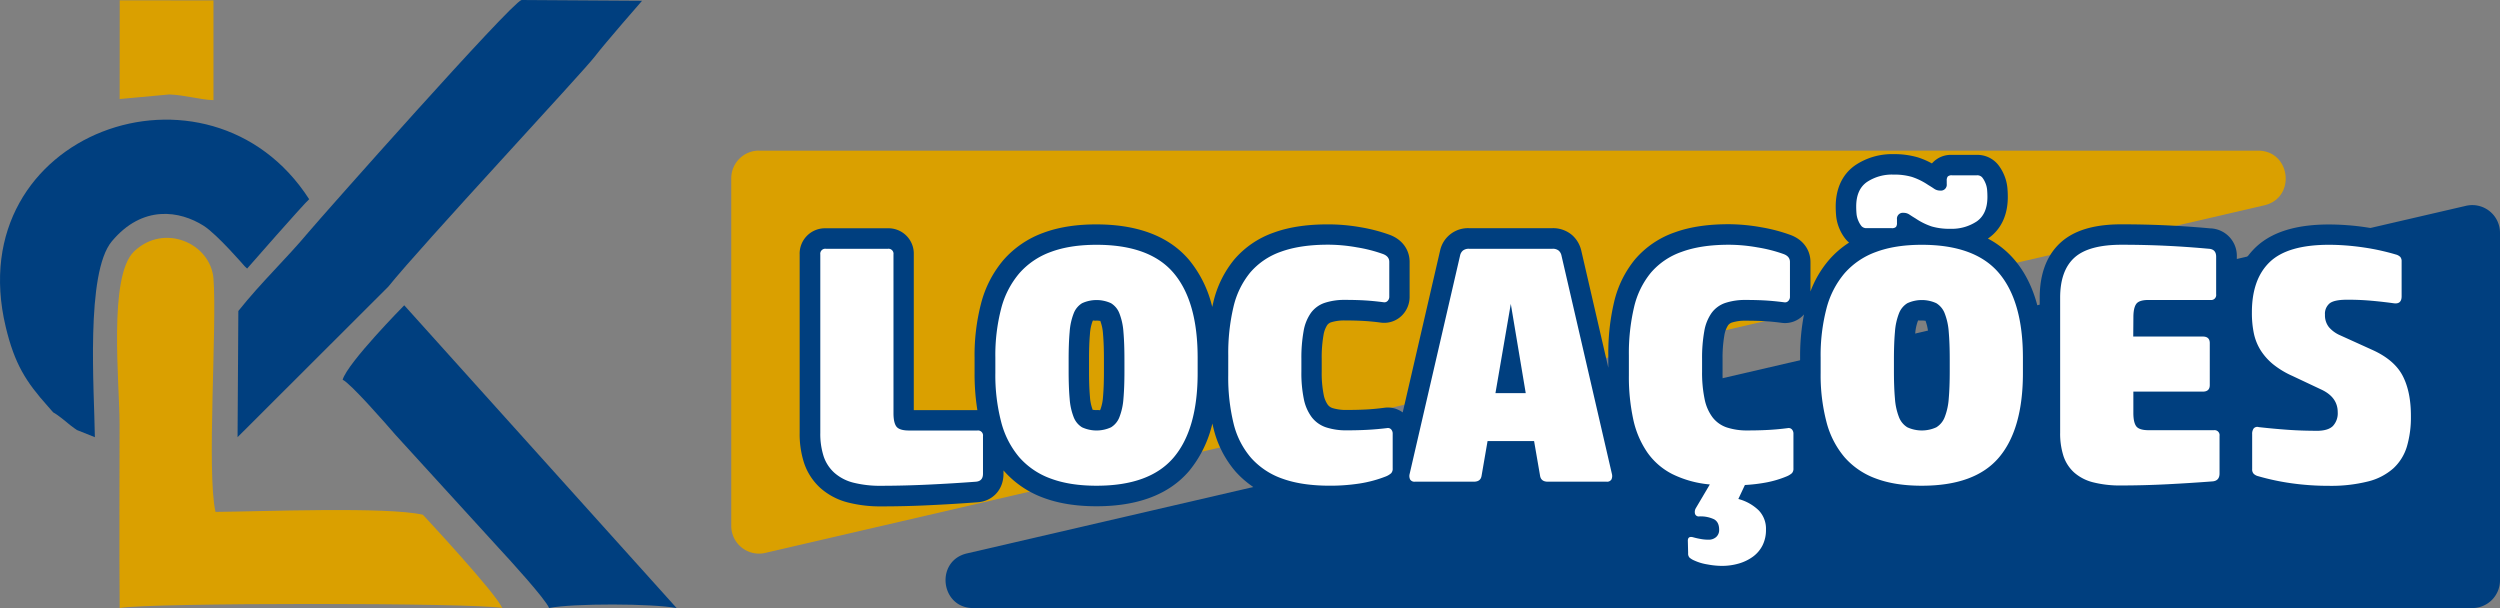 <svg xmlns="http://www.w3.org/2000/svg" viewBox="0 0 2073.14 504.25"><rect x="0" y="0" width="2073.14" height="504.25" fill="#808080" stroke="none"/><defs><style>.cls-1{fill:#daa000;}.cls-2{fill:#003f7f;}.cls-3{fill:#fff;}</style></defs><title>lk tendas logo horizontal</title><g id="Camada_2" data-name="Camada 2"><g id="Camada_1-2" data-name="Camada 1"><path class="cls-1" d="M178.7,424.47c-7.43-33,1.35-153.05-1.65-193.16-2.21-29.56-41-46.69-65.9-22.77-21.52,20.67-12,108.78-12,143.28,0,50.75-.36,101.63.08,152.37,23.66-4.42,294.15-4.49,317.2,0-5.08-12.32-65.76-77.33-65.76-77.33-30-6.89-134.47-2.63-172-2.37"></path><path class="cls-2" d="M197.65,257.9,197,362.52,322,237.71C349.9,203,483.14,60.15,493.31,46.81c8.38-11,39.12-46.16,39.12-46.16L432.49,0C423.94,2.1,265.75,180.73,256,192.35c-19,22.74-38.93,41.19-58.36,65.55"></path><path class="cls-2" d="M78.67,362.56c-.5-39.34-7.83-136.25,14.07-162.45,25.55-30.57,56.38-25.4,76.14-12.89,11.23,7.11,34,33.56,34,33.56.46.45,1.36,1.29,2.06,1.92,0,0,47-53.71,51.44-57.5C173.38,36.25-33.8,109.49,4.73,271c7.35,30.8,16.77,45.6,34.91,65.86,8.14,9.1,1,2,10.35,9.07,5.82,4.39,7.09,6,11.86,9.32.59.42,1.36,1,2,1.38Z"></path><path class="cls-2" d="M284.14,314.9c6.42,2.79,36,36.63,43.87,45.75l85.76,94c8.63,9.27,38.49,42,41.58,49.54,19.65-3.94,85.9-3.8,105.78.06L335.22,253.17s-46.94,47.53-51.08,61.73"></path><path class="cls-1" d="M99.22,82.12l41.13-3.79c12.83.43,25.67,4.39,36.67,4.72l0-82.7L99.28.25Z"></path><path class="cls-1" d="M629.36,124.92H1872.47c27.27,0,31.8,39.16,5.18,45.34L634.54,458.51a23,23,0,0,1-28.14-22.36V147.88a23,23,0,0,1,23-23Z"></path><path class="cls-2" d="M2050.18,504.25H807.06c-27.27,0-31.8-39.16-5.18-45.34L2045,170.66A23,23,0,0,1,2073.14,193V481.29A23,23,0,0,1,2050.18,504.25Z"></path><path class="cls-2" d="M1596.94,266.1a15.38,15.38,0,0,0-3.31-.31,12.09,12.09,0,0,1-2.91-.13,4.34,4.34,0,0,0-.45.89,37.12,37.12,0,0,0-2.07,10.25c-.62,7-.76,14.11-.76,21.12v9.94c0,7,.15,14.14.76,21.12a37.09,37.09,0,0,0,2.07,10.31c0,.16.16.4,0,.44a15.33,15.33,0,0,0,3.31.31,12.44,12.44,0,0,1,2.93.13,4.27,4.27,0,0,0,.45-.87,37.09,37.09,0,0,0,2.07-10.25c.62-7,.76-14.11.76-21.12V298c0-7-.15-14.14-.76-21.12a37.12,37.12,0,0,0-2.07-10.25c0-.16-.18-.4,0-.45m-684.37,0a15.38,15.38,0,0,0-3.31-.31,12.09,12.09,0,0,1-2.91-.13,4.33,4.33,0,0,0-.45.89,37.12,37.12,0,0,0-2.07,10.25c-.62,7-.76,14.11-.76,21.12v9.94c0,7,.15,14.14.76,21.12a37.09,37.09,0,0,0,2.07,10.25c0,.16.16.4,0,.44a15.33,15.33,0,0,0,3.31.31,12.44,12.44,0,0,1,2.93.13,4.29,4.29,0,0,0,.45-.87,37.09,37.09,0,0,0,2.07-10.25c.62-7,.76-14.11.76-21.12V298c0-7-.15-14.14-.76-21.12a37.12,37.12,0,0,0-2.07-10.25c0-.22-.13-.45,0-.51ZM1496,260.7c-.33.36-.65.73-1,1.07a20.78,20.78,0,0,1-17.56,5.94c-4.82-.64-9.65-1.13-14.54-1.4s-10-.38-15-.38a36.8,36.8,0,0,0-11.6,1.51,6.47,6.47,0,0,0-3.31,2.35,21.82,21.82,0,0,0-3.05,8.27,107.15,107.15,0,0,0-1.49,19.72v10.49a90.77,90.77,0,0,0,1.65,19.32,21.51,21.51,0,0,0,3.47,8.07,8,8,0,0,0,3.93,2.73,37.85,37.85,0,0,0,11.83,1.55c5.31,0,10.64-.11,15.94-.38,5-.25,10-.75,14.94-1.4a20.85,20.85,0,0,1,15.18,3.76,188.49,188.49,0,0,1-2.64-32.72V296.48a183.61,183.61,0,0,1,3.25-35.9Zm354.39-2.84a20.65,20.65,0,0,1-11.71,7.44,21.82,21.82,0,0,1,10.91,19.52V319.6a21.62,21.62,0,0,1-13,20.54,21.2,21.2,0,0,1,16.71,8.29,21.82,21.82,0,0,1,2-3.31,20.67,20.67,0,0,1,20.18-7.74q11.37,1.25,22.78,2.09c7.6.55,15.09.78,22.65.78h0a8.65,8.65,0,0,0-2.58-1.6L1894,327.15a89.25,89.25,0,0,1-19.76-12,66,66,0,0,1-13.89-15.63,60.12,60.12,0,0,1-7.89-19.58,100.15,100.15,0,0,1-2-20.94c0-.38,0-.82,0-1.25Zm4.44-27.89a61.41,61.41,0,0,1,15.73-24.91c16-15.22,39.63-18.91,60.85-18.91,5.07,0,10.14.22,15.22.6q8,.6,16,1.82c5.31.82,10.34,1.71,15.45,2.85,4.51,1,9.09,2.15,13.43,3.47a24.71,24.71,0,0,1,11.71,7.07,22.22,22.22,0,0,1,5.45,15v29c0,14.54-11.05,24.6-25.61,22.63-6.24-.84-12.49-1.58-18.76-2.11q-4.76-.4-9.53-.6l20,9.09c13.8,6.25,26.09,15.54,33.09,29.27,6.45,12.73,8.62,27.05,8.62,41.12a102.69,102.69,0,0,1-4.07,30.11,57.43,57.43,0,0,1-15.85,25.45,66.28,66.28,0,0,1-28.23,14.74,142.55,142.55,0,0,1-37.18,4.18,236.35,236.35,0,0,1-32.87-2.36,216.48,216.48,0,0,1-30.21-6.31,25.12,25.12,0,0,1-10.44-5.45,20,20,0,0,1-2.24-2.35,22.27,22.27,0,0,1-20,13.13q-18.74,1.42-37.54,2.36-19.4,1-38.81,1a107.26,107.26,0,0,1-27.91-3.22,54.54,54.54,0,0,1-22.71-12,49.09,49.09,0,0,1-13.49-20.78A77.86,77.86,0,0,1,1691.3,359V344.05c-3.29,16.91-9.62,33.09-20.82,46.32-19.22,22.69-48.41,29.47-77,29.47-14.8,0-30-1.82-43.89-7a80.34,80.34,0,0,1-32.94-22.42,83.74,83.74,0,0,1-12.73-19.71v17.69a22.12,22.12,0,0,1-6.22,16,30.91,30.91,0,0,1-9.25,6.07l-.53.24a102.56,102.56,0,0,1-14.29,4.73,39.59,39.59,0,0,1,7.56,23.85,45.3,45.3,0,0,1-4.76,20.85,43.3,43.3,0,0,1-13.11,15.36,54.54,54.54,0,0,1-17,8.24,67,67,0,0,1-18.83,2.62,83.74,83.74,0,0,1-15.07-1.53,57.76,57.76,0,0,1-14.85-4.54,29.87,29.87,0,0,1-8.87-5.84,21.6,21.6,0,0,1-6.05-15.58V448.38a19.78,19.78,0,0,1,7.18-15.8q-.2-.51-.38-1a23.11,23.11,0,0,1,1.62-17.82l.18-.31a86.72,86.72,0,0,1-12.22-5.14,73.7,73.7,0,0,1-26.69-23.05l.95,4.13a.87.87,0,0,0,.11.51,23.51,23.51,0,0,1-2.11,15.93,20.85,20.85,0,0,1-19,10.73h-48.88c-11.62,0-21.09-7.18-23.09-18.8l-2.55-14.87h-10l-2.55,14.85c-2,11.63-11.47,18.82-23.09,18.82h-48.87a21.54,21.54,0,0,1-15.87-6.45l-1.09.51-.8.33a120,120,0,0,1-25.63,6.87,176.84,176.84,0,0,1-27.27,2c-15.07,0-30.72-1.65-45-6.82a79.15,79.15,0,0,1-33.05-22,85.44,85.44,0,0,1-18.18-35.54q-.55-2.13-1-4.27a96.08,96.08,0,0,1-19.12,39.16c-19.22,22.69-48.41,29.47-77,29.47-14.8,0-30-1.82-43.89-7a80.32,80.32,0,0,1-32.94-22.42l-.27-.33v2.84c0,13.34-9.27,23-22.05,23.63q-19.47,1.47-39,2.38-20,1-40.14,1a107.26,107.26,0,0,1-28-3.29,54.54,54.54,0,0,1-22.71-12,49.08,49.08,0,0,1-13.49-20.78,77.86,77.86,0,0,1-3.64-24.91V211a21,21,0,0,1,20.32-21.69q.66,0,1.33,0h51.32a21,21,0,0,1,21.67,20.34q0,.67,0,1.35V340.09h52.72a190.89,190.89,0,0,1-2.31-30.74V296.62a170.89,170.89,0,0,1,5.45-45.23,90.66,90.66,0,0,1,18.6-35.89,80.3,80.3,0,0,1,32.94-22.42c13.93-5.2,29.09-7,43.89-7,28.56,0,57.76,6.78,77,29.45a96,96,0,0,1,19.2,39q.42-1.91.89-3.84a86.93,86.93,0,0,1,17.43-35.56,76.15,76.15,0,0,1,32.72-22.25c14.18-5.18,29.85-6.82,44.87-6.82a155.35,155.35,0,0,1,26.83,2.33,137,137,0,0,1,24.07,6.22c10,3.53,16.87,11.82,16.87,22.65V246a21.82,21.82,0,0,1-6.34,15.58,20.78,20.78,0,0,1-17.56,5.94c-4.82-.64-9.65-1.13-14.54-1.4s-10-.38-15-.38a36.8,36.8,0,0,0-11.6,1.51,6.49,6.49,0,0,0-3.31,2.35,21.82,21.82,0,0,0-3.05,8.27,107.15,107.15,0,0,0-1.49,19.72v10.49a90.9,90.9,0,0,0,1.65,19.32,21.52,21.52,0,0,0,3.4,8.27,8.05,8.05,0,0,0,3.93,2.73,37.85,37.85,0,0,0,11.83,1.55c5.31,0,10.64-.11,15.94-.38,5-.25,10-.75,14.94-1.4A20.85,20.85,0,0,1,1163.2,342L1194.3,207.4a23.63,23.63,0,0,1,23.94-18.18h69a24.14,24.14,0,0,1,16.73,6,24.58,24.58,0,0,1,7.27,12.42l22.47,97.3V294.49a183.45,183.45,0,0,1,4.78-44A86.94,86.94,0,0,1,1355.92,215a76.15,76.15,0,0,1,32.72-22.25c14.18-5.18,29.85-6.82,44.87-6.82a155.36,155.36,0,0,1,26.89,2.51,137,137,0,0,1,24.07,6.29c10,3.53,16.87,11.82,16.87,22.65v24.32a86.41,86.41,0,0,1,15.45-26.23,77,77,0,0,1,16.58-14.29,20.83,20.83,0,0,1-2.75-2.75,34.81,34.81,0,0,1-4.91-8,35.79,35.79,0,0,1-3.09-11.51c-.22-2.53-.35-5.07-.35-7.6,0-13.6,4.65-26.18,16.05-34.18a54.41,54.41,0,0,1,31.85-9.31,68.88,68.88,0,0,1,20.36,2.71,64.25,64.25,0,0,1,11.54,5l.18-.22a20.89,20.89,0,0,1,16.49-6.89h20.42a22.22,22.22,0,0,1,17.45,7.76,34.65,34.65,0,0,1,4.93,8.05,35.92,35.92,0,0,1,3.09,11.51q.35,3.8.35,7.6c0,13.6-4.65,26.18-16.05,34.18l-.45.31a74.35,74.35,0,0,1,22.14,17.71c11.2,13.23,17.54,29.41,20.82,46.32V246.88c0-17,4.33-33.8,17.23-45.63,13.42-12.31,33-15.23,50.52-15.23q18.62,0,37.23.84,18.18.85,36.36,2.51a22.72,22.72,0,0,1,22.12,23.32q0,.16,0,.32Z"></path><path class="cls-3" d="M1920.92,357.27q9.65,0,13.65-4a15.47,15.47,0,0,0,4-11.45q0-12.14-13-18.49l-24.56-11.58a72.28,72.28,0,0,1-16-9.65,49,49,0,0,1-10.34-11.6,43.14,43.14,0,0,1-5.65-14.07A83.32,83.32,0,0,1,1867.4,259q0-27.6,14.91-41.81T1931.39,203q6.62,0,13.94.55t14.76,1.65q7.45,1.09,14.22,2.62t12.27,3.18a8.33,8.33,0,0,1,3.87,2.07,5.45,5.45,0,0,1,1.11,3.64v29q0,6.62-6.34,5.8-9.93-1.38-19.6-2.2t-19.4-.76q-10.49,0-14.34,3A11.18,11.18,0,0,0,1928,261a15.71,15.71,0,0,0,3.31,10.34,25.74,25.74,0,0,0,9.38,6.76l26.81,12.16q18.18,8.27,25,21.52t6.76,33.4a85.61,85.61,0,0,1-3.31,25.07,40.43,40.43,0,0,1-11.18,18.07,49.36,49.36,0,0,1-21,10.91,126.09,126.09,0,0,1-32.72,3.64,219.75,219.75,0,0,1-30.49-2.07,199.12,199.12,0,0,1-28-5.93A8.29,8.29,0,0,1,1869,393a5.14,5.14,0,0,1-1.38-4V360a7.67,7.67,0,0,1,1.24-4.69,4,4,0,0,1,4.27-1.11q12.42,1.38,23.87,2.2t23.87.84M1769,279.08h57.67q5.8,0,5.8,5.45v34.78q0,5.45-5.8,5.45h-57.57v17.67q0,7.73,2.35,11t10.07,3.31h54.36a4.14,4.14,0,0,1,4.69,4.69v31.18q0,6.34-6.34,6.62-18.18,1.38-37.12,2.35t-37.94,1a90.59,90.59,0,0,1-23.45-2.62,37.54,37.54,0,0,1-15.73-8.14,32,32,0,0,1-8.84-13.65,60.81,60.81,0,0,1-2.76-19.45V246.88q0-22.36,11.73-33.12t39.07-10.8q18.76,0,36.36.82t35.87,2.49q6.34.29,6.34,6.62v31.18a4.14,4.14,0,0,1-4.69,4.69h-51.52q-7.73,0-10.07,3.31t-2.35,11ZM1598.89,153.33q2.76,1.65,5,3.18a8.56,8.56,0,0,0,5,1.53,4.87,4.87,0,0,0,5.45-5.45v-2.76a5.45,5.45,0,0,1,.84-3.45,4.76,4.76,0,0,1,3.64-1h20.43a5.45,5.45,0,0,1,4.42,1.65,17.49,17.49,0,0,1,2.49,4.14,18.69,18.69,0,0,1,1.65,6.07q.27,3,.27,6.07,0,14.07-8.84,20.29a37.47,37.47,0,0,1-22,6.13,52.25,52.25,0,0,1-15.33-1.93,54.54,54.54,0,0,1-13.38-6.62q-2.76-1.65-5-3.16a8.58,8.58,0,0,0-5-1.53,4.87,4.87,0,0,0-5.45,5.45v2.8a5.45,5.45,0,0,1-.82,3.45,4.78,4.78,0,0,1-3.64,1H1548.1a5.45,5.45,0,0,1-4.42-1.65,17.76,17.76,0,0,1-2.49-4.14,18.65,18.65,0,0,1-1.65-6.07q-.27-3-.27-6.07,0-14.07,8.84-20.29a37.45,37.45,0,0,1,22.09-6.18,52.06,52.06,0,0,1,15.31,1.93A54.54,54.54,0,0,1,1598.89,153.33Zm17.94,144.6q0-13.25-.82-22.63a52.21,52.21,0,0,0-3.31-15.31,17,17,0,0,0-7-8.56,28.78,28.78,0,0,0-24,0,17,17,0,0,0-7,8.56,51.92,51.92,0,0,0-3.31,15.31q-.84,9.38-.84,22.63v9.94q0,13.23.84,22.63a52,52,0,0,0,3.31,15.31,17,17,0,0,0,7,8.54,28.78,28.78,0,0,0,24,0,17,17,0,0,0,7-8.54,52.28,52.28,0,0,0,3.31-15.31q.82-9.38.82-22.63Zm-23.18,104.86q-22.07,0-37.94-5.93a63.16,63.16,0,0,1-26.09-17.67,73.54,73.54,0,0,1-15-29.25,153.91,153.91,0,0,1-4.84-40.7V296.51a153.89,153.89,0,0,1,4.84-40.7,73.59,73.59,0,0,1,15-29.21,63.19,63.19,0,0,1,26.09-17.67q15.87-5.93,37.94-5.93,44.16,0,64,23.45t19.87,70.1v12.73q0,46.63-19.87,70.08t-64,23.43Zm-194,45.59q0-4.14,4.69-2.76,3,.82,6.22,1.38a36.36,36.36,0,0,0,6.22.55,9.2,9.2,0,0,0,6.34-2.2,7.71,7.71,0,0,0,2.49-6.07q0-6.34-4.27-8.69a26,26,0,0,0-12.27-2.35,3.2,3.2,0,0,1-3.45-2.07,6.29,6.29,0,0,1,.69-4.84l11.58-19.6a87.5,87.5,0,0,1-31.05-8.56A56.63,56.63,0,0,1,1366,375.1a76.75,76.75,0,0,1-11.6-27.27,166.93,166.93,0,0,1-3.64-36.56V294.71a166.47,166.47,0,0,1,4.27-39.87A69.79,69.79,0,0,1,1369,226.14a59.07,59.07,0,0,1,25.45-17.25q16-5.93,39.16-5.93a137.69,137.69,0,0,1,23.87,2.2,121.38,121.38,0,0,1,21.4,5.45q5.45,1.95,5.45,6.62v28.71a4.87,4.87,0,0,1-1.38,3.64,3.64,3.64,0,0,1-3.31,1.11q-8.56-1.11-15.73-1.53t-16-.42a52.25,52.25,0,0,0-17.25,2.49,23.38,23.38,0,0,0-11.31,8.29,36.94,36.94,0,0,0-6.07,15.18,124.38,124.38,0,0,0-1.82,22.91v10.49a107.51,107.51,0,0,0,2.15,23.09,37.23,37.23,0,0,0,6.62,15,25,25,0,0,0,11.73,8.27,53.43,53.43,0,0,0,17.38,2.49q8.84,0,16.83-.42t16.36-1.51a3.64,3.64,0,0,1,3.45,1.11,5.16,5.16,0,0,1,1.24,3.64v28.6a5.45,5.45,0,0,1-1.24,4,15.09,15.09,0,0,1-4.27,2.62,85.44,85.44,0,0,1-16.56,5,136.81,136.81,0,0,1-18.18,2.2l-5.45,11.6a38.07,38.07,0,0,1,17,9.53,22,22,0,0,1,5.93,15.87,28.32,28.32,0,0,1-2.89,13.11,26.27,26.27,0,0,1-8,9.38,37.52,37.52,0,0,1-11.73,5.65,50.07,50.07,0,0,1-14.07,1.93,67.26,67.26,0,0,1-12-1.24,40.82,40.82,0,0,1-10.62-3.16,14.83,14.83,0,0,1-4.13-2.49,4.93,4.93,0,0,1-1.11-3.64ZM1252.84,252l-12.73,74h25.11Zm-79.48,147.44a4.13,4.13,0,0,1-4-1.82,6.67,6.67,0,0,1-.42-4.56l41.94-181.58a7.36,7.36,0,0,1,2.2-3.64,7.6,7.6,0,0,1,5.24-1.53h69a7.58,7.58,0,0,1,5.24,1.53,7.36,7.36,0,0,1,2.2,3.64l41.94,181.58a6.71,6.71,0,0,1-.42,4.56,4.13,4.13,0,0,1-4,1.82h-48.79q-5.45,0-6.34-4.69l-5-29h-38.58l-5,29q-.84,4.69-6.34,4.69ZM1018.54,294.62a166.47,166.47,0,0,1,4.27-39.87A69.79,69.79,0,0,1,1036.74,226a59.07,59.07,0,0,1,25.45-17.25q16-5.84,39.16-5.84a137.71,137.71,0,0,1,23.87,2.2,121.38,121.38,0,0,1,21.4,5.45q5.45,1.95,5.45,6.62v28.71a4.87,4.87,0,0,1-1.38,3.64,3.64,3.64,0,0,1-3.31,1.11q-8.56-1.11-15.73-1.53t-16-.42a52.25,52.25,0,0,0-17.25,2.49,23.38,23.38,0,0,0-11.31,8.29A36.94,36.94,0,0,0,1081,274.7a124.38,124.38,0,0,0-1.82,22.91v10.49a107.55,107.55,0,0,0,2.07,23,37.23,37.23,0,0,0,6.62,15,25,25,0,0,0,11.73,8.27,53.43,53.43,0,0,0,17.38,2.49q8.84,0,16.83-.42T1150.2,355a3.64,3.64,0,0,1,3.45,1.11,5.16,5.16,0,0,1,1.24,3.64v28.65a5.45,5.45,0,0,1-1.24,4,15.09,15.09,0,0,1-4.27,2.62,102.75,102.75,0,0,1-21.94,5.93,159.8,159.8,0,0,1-24.69,1.82q-23.18,0-39.2-5.8a62.14,62.14,0,0,1-26.07-17.25,68.32,68.32,0,0,1-14.54-28.56,161.34,161.34,0,0,1-4.42-40Zm-86.1,3.31q0-13.25-.82-22.63A52.21,52.21,0,0,0,928.32,260a17,17,0,0,0-7-8.56,28.78,28.78,0,0,0-24,0,17,17,0,0,0-7,8.56,51.92,51.92,0,0,0-3.31,15.31q-.84,9.38-.84,22.63v9.94q0,13.23.84,22.63a52,52,0,0,0,3.31,15.31,17,17,0,0,0,7,8.54,28.78,28.78,0,0,0,24,0,17,17,0,0,0,7-8.54,52.28,52.28,0,0,0,3.31-15.31q.82-9.38.82-22.63ZM909.27,402.79q-22.07,0-37.94-5.93a63.16,63.16,0,0,1-26.09-17.67,73.54,73.54,0,0,1-15-29.25,153.91,153.91,0,0,1-4.84-40.7V296.51a153.89,153.89,0,0,1,4.84-40.7,73.59,73.59,0,0,1,15.05-29.21,63.19,63.19,0,0,1,26.09-17.67Q887.22,203,909.29,203q44.16,0,64,23.45t19.87,70.1v12.73q0,46.63-19.87,70.08t-64,23.43ZM740.93,342.63q0,7.73,2.35,11T753.34,357h57.12a4.14,4.14,0,0,1,4.69,4.69v31.18q0,6.34-6.34,6.62-18.18,1.38-38.49,2.35t-39.32,1a90.59,90.59,0,0,1-23.45-2.62A37.54,37.54,0,0,1,691.84,392,32,32,0,0,1,683,378.38a60.81,60.81,0,0,1-2.76-19.45V211a4.14,4.14,0,0,1,4.69-4.69h51.32a4.14,4.14,0,0,1,4.67,4.69Z"></path></g></g></svg>